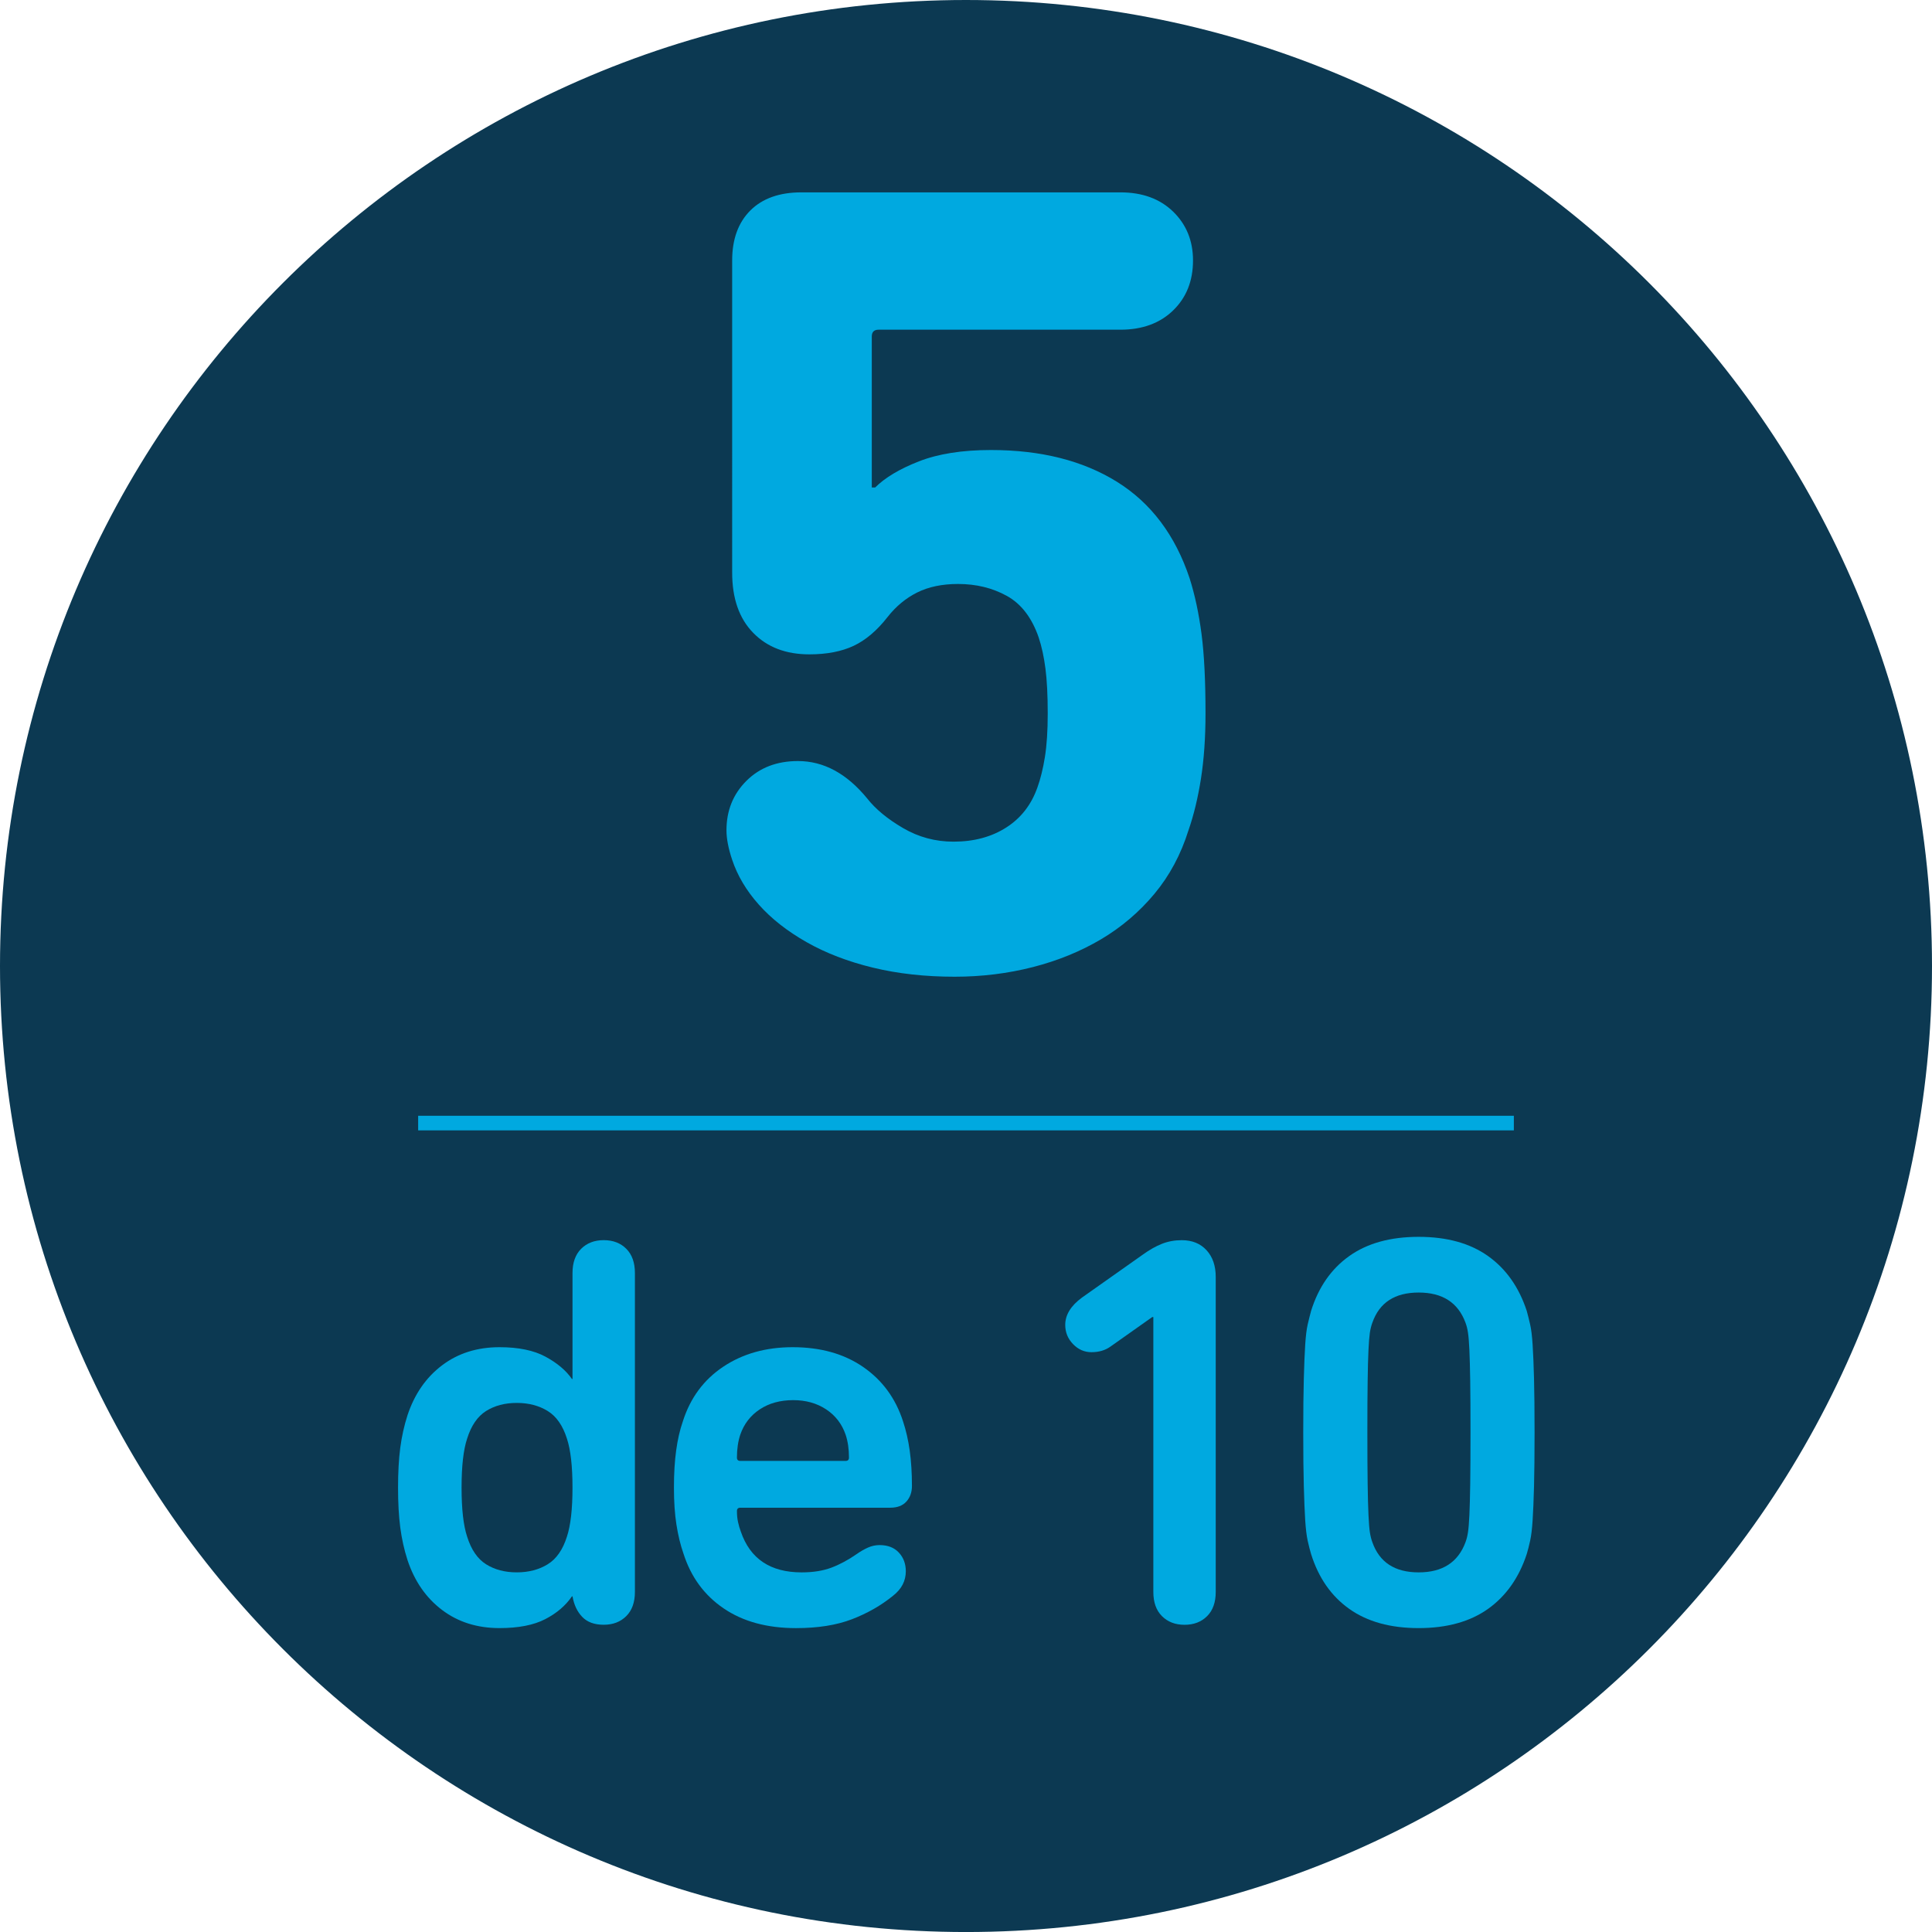 <?xml version="1.0" encoding="utf-8"?>
<!-- Generator: Adobe Illustrator 16.0.4, SVG Export Plug-In . SVG Version: 6.00 Build 0)  -->
<!DOCTYPE svg PUBLIC "-//W3C//DTD SVG 1.1//EN" "http://www.w3.org/Graphics/SVG/1.1/DTD/svg11.dtd">
<svg version="1.1" id="Capa_1" xmlns="http://www.w3.org/2000/svg" xmlns:xlink="http://www.w3.org/1999/xlink" x="0px" y="0px"
	 width="144.67px" height="144.672px" viewBox="0 0 144.67 144.672" enable-background="new 0 0 144.67 144.672"
	 xml:space="preserve">
<g>
	<path fill="#0C3952" stroke="#0C3952" stroke-width="6" stroke-miterlimit="3.864" d="M141.67,72.335
		c0,38.293-31.041,69.337-69.333,69.337C34.041,141.672,3,110.628,3,72.335C3,34.043,34.041,3,72.337,3
		C110.629,3,141.67,34.043,141.67,72.335z"/>
	<g>
		<g>
			<path fill="#00A9E0" d="M54.825,64.382c-0.285-0.85-0.426-1.586-0.426-2.209c0-1.473,0.496-2.705,1.488-3.697
				c0.99-0.992,2.28-1.488,3.867-1.488c1.926,0,3.654,0.936,5.186,2.805c0.623,0.795,1.515,1.531,2.677,2.211
				c1.161,0.68,2.423,1.02,3.782,1.02c1.53,0,2.848-0.354,3.953-1.062c1.105-0.707,1.883-1.713,2.338-3.018
				c0.225-0.623,0.41-1.373,0.552-2.252s0.213-1.969,0.213-3.273c0-1.359-0.058-2.479-0.171-3.357
				c-0.113-0.877-0.283-1.656-0.51-2.338c-0.51-1.473-1.304-2.506-2.379-3.102c-1.078-0.596-2.295-0.893-3.656-0.893
				c-1.189,0-2.209,0.213-3.06,0.637c-0.85,0.426-1.587,1.035-2.21,1.828c-0.794,1.02-1.645,1.742-2.55,2.168
				c-0.907,0.424-2.013,0.637-3.315,0.637c-1.757,0-3.159-0.537-4.207-1.615c-1.049-1.074-1.572-2.576-1.572-4.504V19.503
				c0-1.586,0.453-2.834,1.359-3.74s2.182-1.359,3.825-1.359h23.886c1.643,0,2.96,0.48,3.951,1.443
				c0.992,0.965,1.488,2.184,1.488,3.656c0,1.529-0.496,2.777-1.488,3.74c-0.991,0.963-2.309,1.445-3.951,1.445H65.79
				c-0.34,0-0.51,0.17-0.51,0.51v11.305h0.254c0.736-0.736,1.828-1.389,3.273-1.955s3.243-0.85,5.397-0.85
				c3.739,0,6.885,0.793,9.435,2.379c2.551,1.588,4.363,3.996,5.44,7.225c0.396,1.248,0.692,2.637,0.892,4.166
				s0.299,3.514,0.299,5.949c0,1.814-0.115,3.443-0.341,4.889c-0.228,1.445-0.539,2.734-0.935,3.867
				c-0.567,1.814-1.418,3.4-2.551,4.76c-1.134,1.359-2.465,2.494-3.994,3.4c-1.53,0.906-3.23,1.602-5.1,2.082
				c-1.871,0.48-3.826,0.723-5.865,0.723c-2.211,0-4.25-0.227-6.121-0.68c-1.869-0.453-3.527-1.09-4.972-1.912
				c-1.445-0.822-2.636-1.756-3.57-2.807C55.888,66.692,55.221,65.573,54.825,64.382z"/>
		</g>
	</g>
	
		<line fill="#00A9E0" stroke="#00A9E0" stroke-width="1.093" stroke-miterlimit="3.864" x1="31.312" y1="84.097" x2="113.359" y2="84.097"/>
	<g>
		<g>
			<path fill="#00A9E0" d="M45.207,92.864c0.695,0,1.259,0.215,1.69,0.646s0.646,1.037,0.646,1.816v23.875
				c0,0.779-0.215,1.385-0.646,1.814c-0.432,0.432-0.995,0.648-1.69,0.648c-0.696,0-1.231-0.195-1.606-0.586
				c-0.377-0.389-0.62-0.902-0.73-1.543h-0.043c-0.473,0.695-1.141,1.266-2.003,1.711s-2.003,0.668-3.423,0.668
				c-1.67,0-3.104-0.453-4.299-1.357c-1.197-0.904-2.06-2.148-2.588-3.734c-0.25-0.779-0.432-1.594-0.543-2.443
				c-0.111-0.848-0.166-1.842-0.166-2.984c0-1.141,0.055-2.135,0.166-2.984c0.111-0.848,0.293-1.662,0.543-2.441
				c0.528-1.586,1.391-2.83,2.588-3.734c1.195-0.904,2.629-1.357,4.299-1.357c1.42,0,2.567,0.236,3.443,0.709
				c0.877,0.475,1.537,1.031,1.982,1.67h0.043v-7.93c0-0.779,0.215-1.385,0.646-1.816S44.511,92.864,45.207,92.864z M38.695,105.052
				c-0.891,0-1.655,0.203-2.296,0.605c-0.641,0.404-1.113,1.092-1.419,2.066c-0.278,0.834-0.417,2.059-0.417,3.672
				c0,1.615,0.139,2.84,0.417,3.674c0.306,0.975,0.778,1.664,1.419,2.066c0.641,0.404,1.405,0.605,2.296,0.605
				s1.663-0.201,2.317-0.605c0.652-0.402,1.133-1.092,1.439-2.066c0.277-0.834,0.418-2.059,0.418-3.674
				c0-1.613-0.141-2.838-0.418-3.672c-0.307-0.975-0.787-1.662-1.439-2.066C40.358,105.255,39.586,105.052,38.695,105.052z"/>
			<path fill="#00A9E0" d="M59.606,121.915c-2.17,0-3.979-0.494-5.426-1.482c-1.447-0.986-2.449-2.357-3.005-4.111
				c-0.224-0.639-0.396-1.355-0.522-2.148c-0.125-0.793-0.188-1.719-0.188-2.777c0-1.057,0.056-1.988,0.168-2.795
				c0.11-0.807,0.277-1.531,0.5-2.172c0.557-1.752,1.565-3.115,3.026-4.09s3.192-1.461,5.196-1.461c2.088,0,3.847,0.494,5.28,1.482
				c1.433,0.988,2.427,2.344,2.984,4.068c0.222,0.668,0.39,1.398,0.501,2.191s0.167,1.678,0.167,2.65c0,0.475-0.14,0.863-0.417,1.17
				c-0.279,0.307-0.683,0.459-1.211,0.459H55.433c-0.166,0-0.25,0.084-0.25,0.25c0,0.307,0.027,0.584,0.084,0.834
				c0.055,0.252,0.125,0.488,0.209,0.711c0.694,2.031,2.211,3.047,4.549,3.047c0.862,0,1.607-0.119,2.232-0.355
				c0.627-0.236,1.26-0.576,1.9-1.021c0.277-0.195,0.556-0.355,0.834-0.48s0.57-0.188,0.877-0.188c0.611,0,1.092,0.188,1.439,0.562
				s0.521,0.842,0.521,1.398c0,0.725-0.319,1.336-0.959,1.836c-0.891,0.725-1.914,1.309-3.068,1.754S61.249,121.915,59.606,121.915z
				 M63.572,109.142c0-0.639-0.083-1.209-0.251-1.711c-0.277-0.807-0.766-1.439-1.461-1.898s-1.516-0.689-2.462-0.689
				c-0.975,0-1.81,0.23-2.505,0.689s-1.183,1.092-1.461,1.898c-0.166,0.502-0.25,1.072-0.25,1.711c0,0.168,0.084,0.252,0.25,0.252
				h7.889C63.489,109.394,63.572,109.31,63.572,109.142z"/>
			<path fill="#00A9E0" d="M86.362,98.624h-0.084l-3.131,2.213c-0.39,0.277-0.862,0.416-1.418,0.416
				c-0.529,0-0.988-0.201-1.378-0.605c-0.39-0.402-0.585-0.883-0.585-1.439c0-0.75,0.418-1.432,1.252-2.045l4.551-3.213
				c0.5-0.361,0.98-0.633,1.439-0.814s0.953-0.271,1.482-0.271c0.778,0,1.397,0.25,1.857,0.752c0.459,0.5,0.688,1.168,0.688,2.002
				v23.584c0,0.779-0.215,1.385-0.646,1.814c-0.432,0.432-0.995,0.648-1.69,0.648c-0.696,0-1.259-0.217-1.69-0.648
				c-0.432-0.43-0.646-1.035-0.646-1.814V98.624z"/>
			<path fill="#00A9E0" d="M98.174,116.364c-0.083-0.279-0.167-0.605-0.251-0.982c-0.083-0.375-0.146-0.889-0.188-1.543
				c-0.041-0.654-0.076-1.504-0.104-2.547c-0.029-1.043-0.043-2.385-0.043-4.027s0.014-2.984,0.043-4.029
				c0.027-1.043,0.062-1.891,0.104-2.545c0.042-0.654,0.104-1.162,0.188-1.523c0.084-0.361,0.168-0.695,0.251-1.002
				c0.556-1.781,1.509-3.152,2.859-4.111c1.349-0.961,3.081-1.439,5.196-1.439c2.114,0,3.847,0.479,5.197,1.439
				c1.349,0.959,2.316,2.33,2.9,4.111c0.084,0.307,0.167,0.641,0.25,1.002c0.084,0.361,0.146,0.869,0.188,1.523
				c0.043,0.654,0.077,1.502,0.105,2.545c0.027,1.045,0.041,2.387,0.041,4.029s-0.014,2.984-0.041,4.027
				c-0.028,1.043-0.062,1.893-0.105,2.547c-0.041,0.654-0.104,1.168-0.188,1.543c-0.083,0.377-0.166,0.703-0.25,0.982
				c-0.584,1.779-1.552,3.15-2.9,4.111c-1.351,0.959-3.083,1.439-5.197,1.439c-2.115,0-3.848-0.48-5.196-1.439
				C99.683,119.515,98.729,118.144,98.174,116.364z M102.765,115.487c0.529,1.502,1.684,2.254,3.465,2.254s2.949-0.752,3.506-2.254
				c0.084-0.223,0.146-0.473,0.188-0.752c0.043-0.277,0.077-0.709,0.105-1.293c0.027-0.586,0.048-1.363,0.062-2.338
				c0.014-0.975,0.021-2.254,0.021-3.84s-0.007-2.865-0.021-3.84c-0.015-0.975-0.035-1.754-0.062-2.338
				c-0.028-0.584-0.062-1.016-0.105-1.295c-0.041-0.277-0.104-0.527-0.188-0.75c-0.557-1.504-1.725-2.254-3.506-2.254
				s-2.936,0.75-3.465,2.254c-0.083,0.223-0.146,0.473-0.188,0.75c-0.041,0.279-0.076,0.711-0.104,1.295
				c-0.029,0.584-0.049,1.363-0.062,2.338c-0.016,0.975-0.021,2.254-0.021,3.84s0.006,2.865,0.021,3.84
				c0.014,0.975,0.033,1.752,0.062,2.338c0.027,0.584,0.062,1.016,0.104,1.293C102.619,115.015,102.682,115.265,102.765,115.487z"/>
		</g>
	</g>
</g>
</svg>
